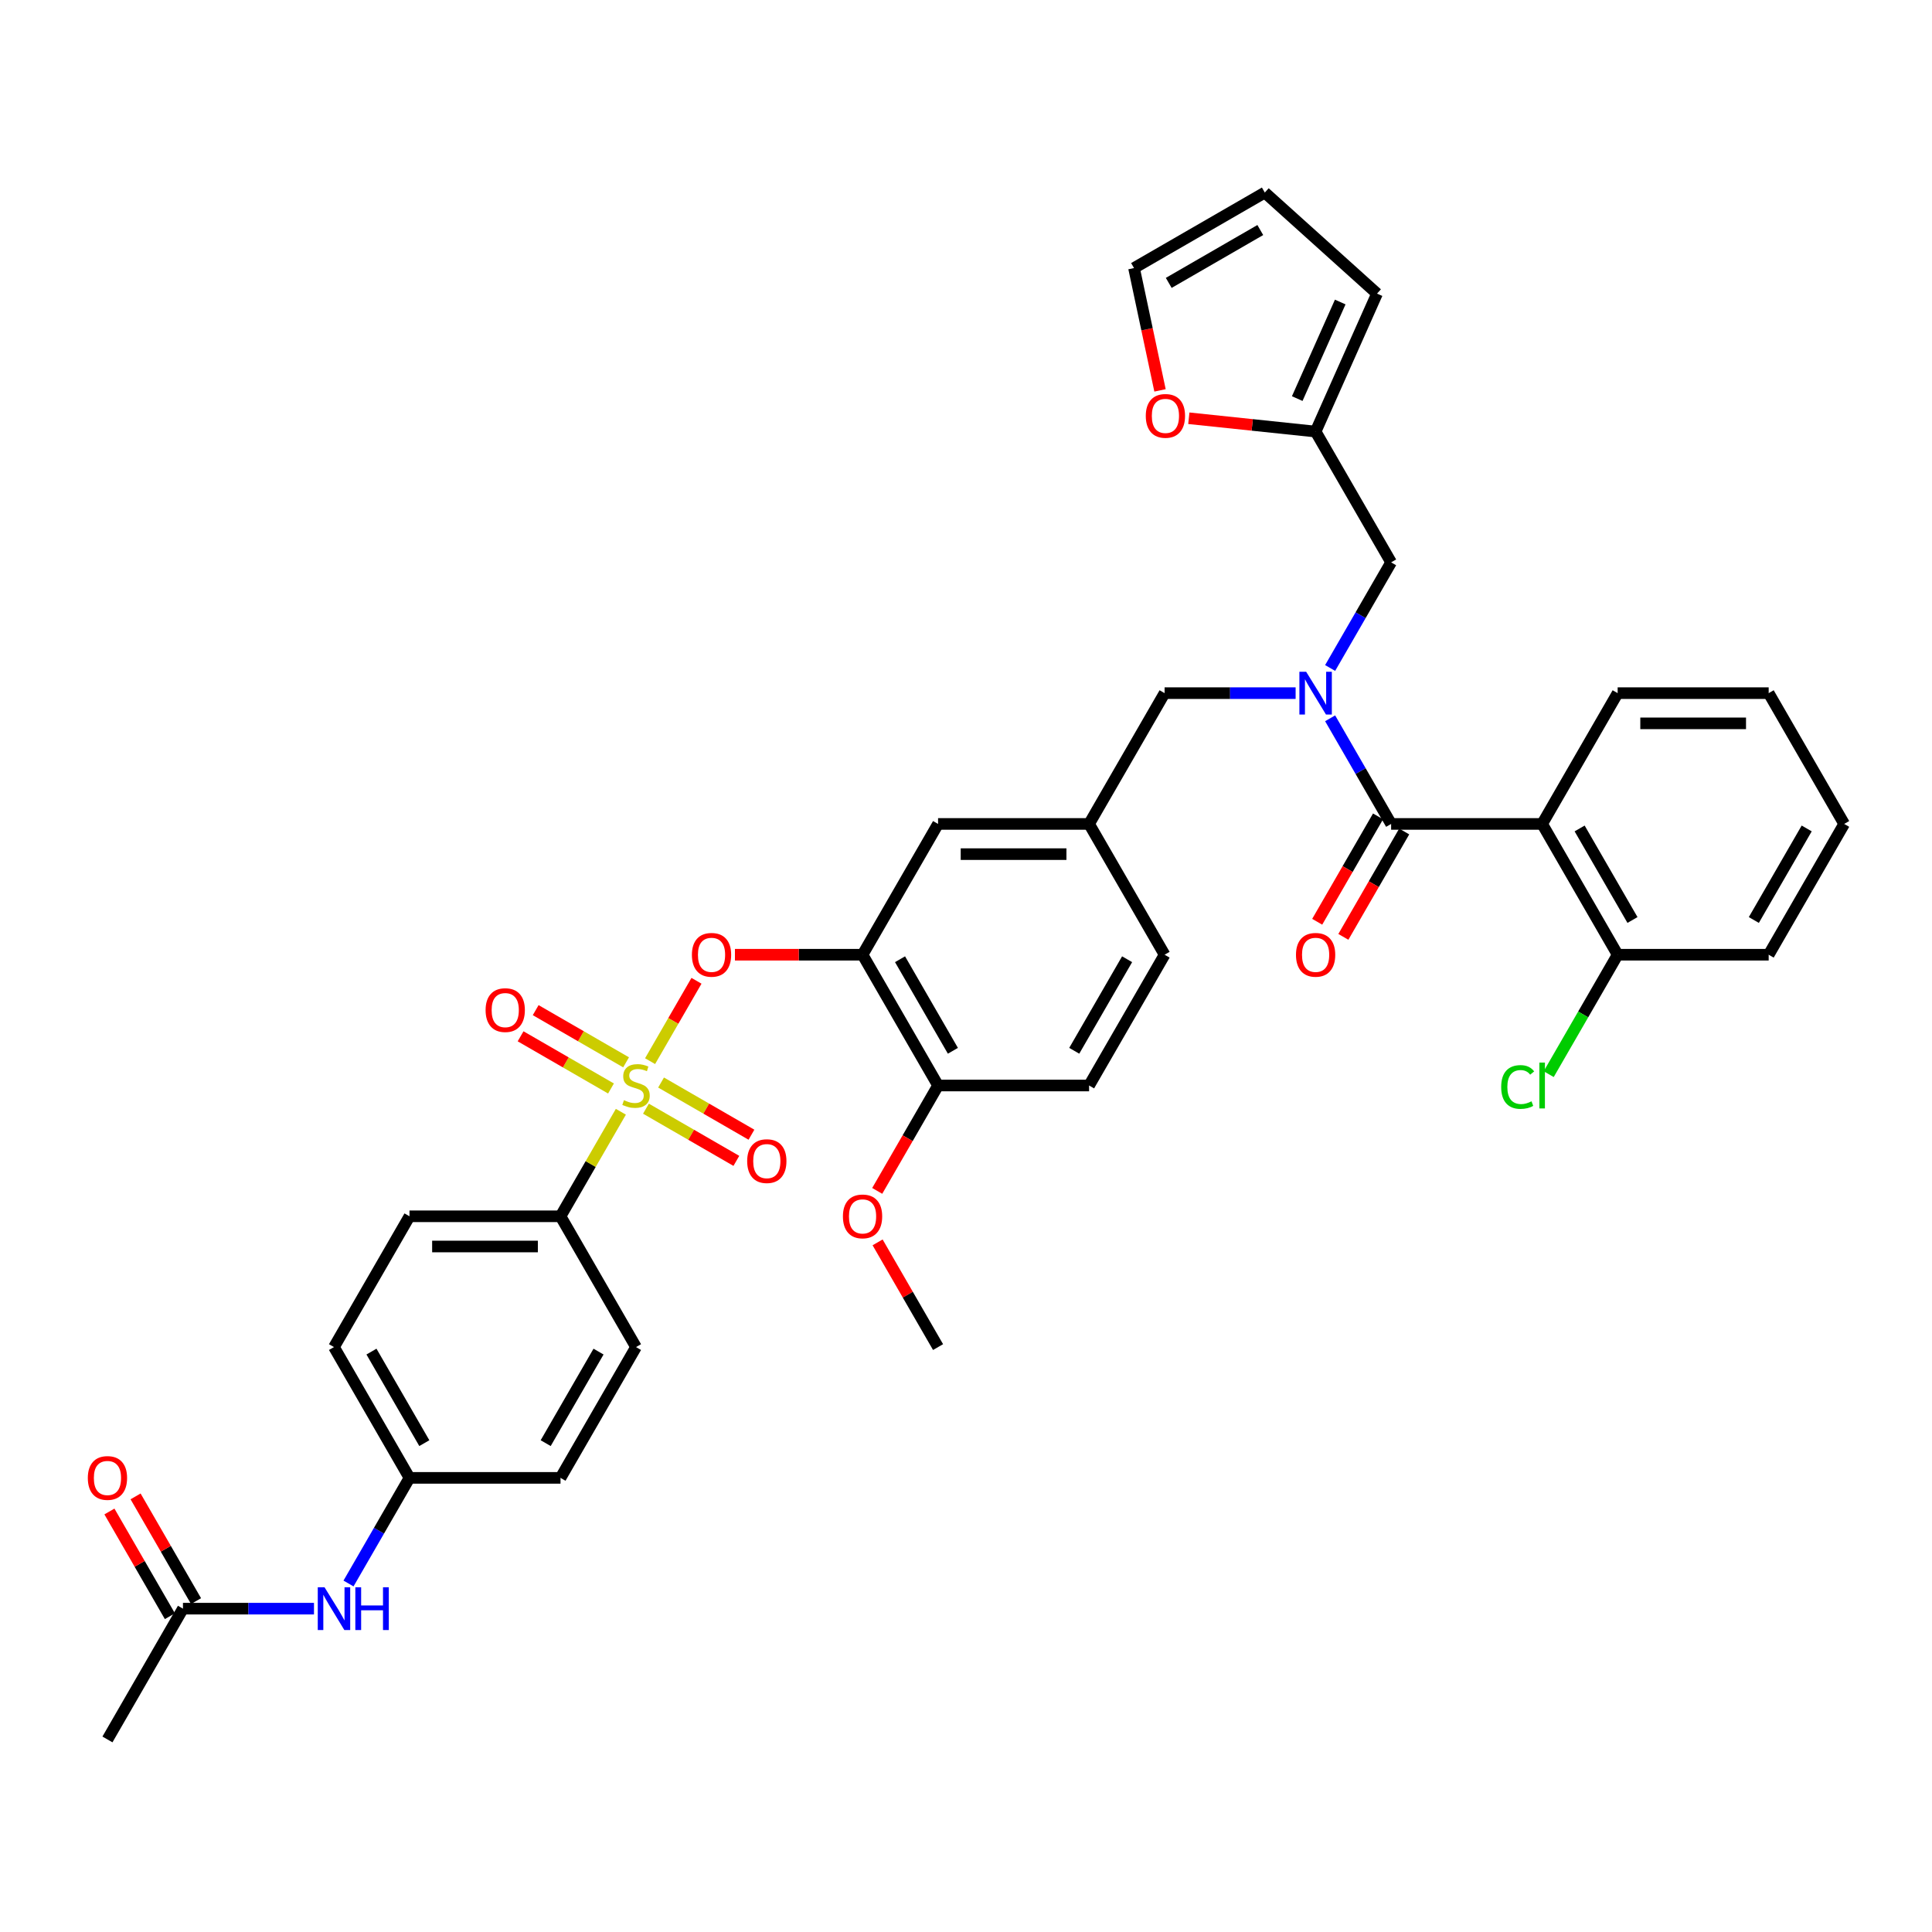 <?xml version='1.0' encoding='iso-8859-1'?>
<svg version='1.1' baseProfile='full'
              xmlns='http://www.w3.org/2000/svg'
                      xmlns:rdkit='http://www.rdkit.org/xml'
                      xmlns:xlink='http://www.w3.org/1999/xlink'
                  xml:space='preserve'
width='1000px' height='1000px' viewBox='0 0 1000 1000'>
<!-- END OF HEADER -->
<rect style='opacity:1.0;fill:#FFFFFF;stroke:none' width='1000' height='1000' x='0' y='0'> </rect>
<path class='bond-0' d='M 798.21,426.467 L 720.042,426.467' style='fill:none;fill-rule:evenodd;stroke:#000000;stroke-width:6px;stroke-linecap:butt;stroke-linejoin:miter;stroke-opacity:1' />
<path class='bond-1' d='M 798.21,426.467 L 837.294,494.162' style='fill:none;fill-rule:evenodd;stroke:#000000;stroke-width:6px;stroke-linecap:butt;stroke-linejoin:miter;stroke-opacity:1' />
<path class='bond-1' d='M 817.612,428.804 L 844.97,476.191' style='fill:none;fill-rule:evenodd;stroke:#000000;stroke-width:6px;stroke-linecap:butt;stroke-linejoin:miter;stroke-opacity:1' />
<path class='bond-2' d='M 798.21,426.467 L 837.294,358.771' style='fill:none;fill-rule:evenodd;stroke:#000000;stroke-width:6px;stroke-linecap:butt;stroke-linejoin:miter;stroke-opacity:1' />
<path class='bond-3' d='M 602.791,358.771 L 563.707,426.467' style='fill:none;fill-rule:evenodd;stroke:#000000;stroke-width:6px;stroke-linecap:butt;stroke-linejoin:miter;stroke-opacity:1' />
<path class='bond-4' d='M 602.791,358.771 L 636.7,358.771' style='fill:none;fill-rule:evenodd;stroke:#000000;stroke-width:6px;stroke-linecap:butt;stroke-linejoin:miter;stroke-opacity:1' />
<path class='bond-4' d='M 636.7,358.771 L 670.609,358.771' style='fill:none;fill-rule:evenodd;stroke:#0000FF;stroke-width:6px;stroke-linecap:butt;stroke-linejoin:miter;stroke-opacity:1' />
<path class='bond-5' d='M 688.477,345.749 L 704.26,318.412' style='fill:none;fill-rule:evenodd;stroke:#0000FF;stroke-width:6px;stroke-linecap:butt;stroke-linejoin:miter;stroke-opacity:1' />
<path class='bond-5' d='M 704.26,318.412 L 720.042,291.076' style='fill:none;fill-rule:evenodd;stroke:#000000;stroke-width:6px;stroke-linecap:butt;stroke-linejoin:miter;stroke-opacity:1' />
<path class='bond-6' d='M 688.477,371.794 L 704.26,399.13' style='fill:none;fill-rule:evenodd;stroke:#0000FF;stroke-width:6px;stroke-linecap:butt;stroke-linejoin:miter;stroke-opacity:1' />
<path class='bond-6' d='M 704.26,399.13 L 720.042,426.467' style='fill:none;fill-rule:evenodd;stroke:#000000;stroke-width:6px;stroke-linecap:butt;stroke-linejoin:miter;stroke-opacity:1' />
<path class='bond-7' d='M 713.273,422.558 L 697.526,449.832' style='fill:none;fill-rule:evenodd;stroke:#000000;stroke-width:6px;stroke-linecap:butt;stroke-linejoin:miter;stroke-opacity:1' />
<path class='bond-7' d='M 697.526,449.832 L 681.78,477.106' style='fill:none;fill-rule:evenodd;stroke:#FF0000;stroke-width:6px;stroke-linecap:butt;stroke-linejoin:miter;stroke-opacity:1' />
<path class='bond-7' d='M 726.812,430.375 L 711.065,457.649' style='fill:none;fill-rule:evenodd;stroke:#000000;stroke-width:6px;stroke-linecap:butt;stroke-linejoin:miter;stroke-opacity:1' />
<path class='bond-7' d='M 711.065,457.649 L 695.319,484.922' style='fill:none;fill-rule:evenodd;stroke:#FF0000;stroke-width:6px;stroke-linecap:butt;stroke-linejoin:miter;stroke-opacity:1' />
<path class='bond-8' d='M 837.294,494.162 L 819.448,525.072' style='fill:none;fill-rule:evenodd;stroke:#000000;stroke-width:6px;stroke-linecap:butt;stroke-linejoin:miter;stroke-opacity:1' />
<path class='bond-8' d='M 819.448,525.072 L 801.602,555.981' style='fill:none;fill-rule:evenodd;stroke:#00CC00;stroke-width:6px;stroke-linecap:butt;stroke-linejoin:miter;stroke-opacity:1' />
<path class='bond-9' d='M 837.294,494.162 L 915.462,494.162' style='fill:none;fill-rule:evenodd;stroke:#000000;stroke-width:6px;stroke-linecap:butt;stroke-linejoin:miter;stroke-opacity:1' />
<path class='bond-10' d='M 680.958,223.381 L 648.147,219.932' style='fill:none;fill-rule:evenodd;stroke:#000000;stroke-width:6px;stroke-linecap:butt;stroke-linejoin:miter;stroke-opacity:1' />
<path class='bond-10' d='M 648.147,219.932 L 615.335,216.484' style='fill:none;fill-rule:evenodd;stroke:#FF0000;stroke-width:6px;stroke-linecap:butt;stroke-linejoin:miter;stroke-opacity:1' />
<path class='bond-11' d='M 680.958,223.381 L 712.752,151.971' style='fill:none;fill-rule:evenodd;stroke:#000000;stroke-width:6px;stroke-linecap:butt;stroke-linejoin:miter;stroke-opacity:1' />
<path class='bond-11' d='M 671.445,206.311 L 693.701,156.324' style='fill:none;fill-rule:evenodd;stroke:#000000;stroke-width:6px;stroke-linecap:butt;stroke-linejoin:miter;stroke-opacity:1' />
<path class='bond-12' d='M 680.958,223.381 L 720.042,291.076' style='fill:none;fill-rule:evenodd;stroke:#000000;stroke-width:6px;stroke-linecap:butt;stroke-linejoin:miter;stroke-opacity:1' />
<path class='bond-13' d='M 600.424,202.062 L 593.695,170.406' style='fill:none;fill-rule:evenodd;stroke:#FF0000;stroke-width:6px;stroke-linecap:butt;stroke-linejoin:miter;stroke-opacity:1' />
<path class='bond-13' d='M 593.695,170.406 L 586.967,138.75' style='fill:none;fill-rule:evenodd;stroke:#000000;stroke-width:6px;stroke-linecap:butt;stroke-linejoin:miter;stroke-opacity:1' />
<path class='bond-14' d='M 602.791,494.162 L 563.707,561.857' style='fill:none;fill-rule:evenodd;stroke:#000000;stroke-width:6px;stroke-linecap:butt;stroke-linejoin:miter;stroke-opacity:1' />
<path class='bond-14' d='M 583.389,496.499 L 556.03,543.886' style='fill:none;fill-rule:evenodd;stroke:#000000;stroke-width:6px;stroke-linecap:butt;stroke-linejoin:miter;stroke-opacity:1' />
<path class='bond-15' d='M 602.791,494.162 L 563.707,426.467' style='fill:none;fill-rule:evenodd;stroke:#000000;stroke-width:6px;stroke-linecap:butt;stroke-linejoin:miter;stroke-opacity:1' />
<path class='bond-16' d='M 563.707,561.857 L 485.539,561.857' style='fill:none;fill-rule:evenodd;stroke:#000000;stroke-width:6px;stroke-linecap:butt;stroke-linejoin:miter;stroke-opacity:1' />
<path class='bond-17' d='M 485.539,561.857 L 446.455,494.162' style='fill:none;fill-rule:evenodd;stroke:#000000;stroke-width:6px;stroke-linecap:butt;stroke-linejoin:miter;stroke-opacity:1' />
<path class='bond-17' d='M 493.215,543.886 L 465.857,496.499' style='fill:none;fill-rule:evenodd;stroke:#000000;stroke-width:6px;stroke-linecap:butt;stroke-linejoin:miter;stroke-opacity:1' />
<path class='bond-18' d='M 485.539,561.857 L 469.792,589.131' style='fill:none;fill-rule:evenodd;stroke:#000000;stroke-width:6px;stroke-linecap:butt;stroke-linejoin:miter;stroke-opacity:1' />
<path class='bond-18' d='M 469.792,589.131 L 454.046,616.405' style='fill:none;fill-rule:evenodd;stroke:#FF0000;stroke-width:6px;stroke-linecap:butt;stroke-linejoin:miter;stroke-opacity:1' />
<path class='bond-19' d='M 446.455,494.162 L 485.539,426.467' style='fill:none;fill-rule:evenodd;stroke:#000000;stroke-width:6px;stroke-linecap:butt;stroke-linejoin:miter;stroke-opacity:1' />
<path class='bond-20' d='M 446.455,494.162 L 413.429,494.162' style='fill:none;fill-rule:evenodd;stroke:#000000;stroke-width:6px;stroke-linecap:butt;stroke-linejoin:miter;stroke-opacity:1' />
<path class='bond-20' d='M 413.429,494.162 L 380.403,494.162' style='fill:none;fill-rule:evenodd;stroke:#FF0000;stroke-width:6px;stroke-linecap:butt;stroke-linejoin:miter;stroke-opacity:1' />
<path class='bond-21' d='M 485.539,426.467 L 563.707,426.467' style='fill:none;fill-rule:evenodd;stroke:#000000;stroke-width:6px;stroke-linecap:butt;stroke-linejoin:miter;stroke-opacity:1' />
<path class='bond-21' d='M 497.264,442.1 L 551.982,442.1' style='fill:none;fill-rule:evenodd;stroke:#000000;stroke-width:6px;stroke-linecap:butt;stroke-linejoin:miter;stroke-opacity:1' />
<path class='bond-22' d='M 290.12,629.552 L 211.952,629.552' style='fill:none;fill-rule:evenodd;stroke:#000000;stroke-width:6px;stroke-linecap:butt;stroke-linejoin:miter;stroke-opacity:1' />
<path class='bond-22' d='M 278.394,645.186 L 223.677,645.186' style='fill:none;fill-rule:evenodd;stroke:#000000;stroke-width:6px;stroke-linecap:butt;stroke-linejoin:miter;stroke-opacity:1' />
<path class='bond-23' d='M 290.12,629.552 L 329.203,697.248' style='fill:none;fill-rule:evenodd;stroke:#000000;stroke-width:6px;stroke-linecap:butt;stroke-linejoin:miter;stroke-opacity:1' />
<path class='bond-24' d='M 290.12,629.552 L 305.74,602.498' style='fill:none;fill-rule:evenodd;stroke:#000000;stroke-width:6px;stroke-linecap:butt;stroke-linejoin:miter;stroke-opacity:1' />
<path class='bond-24' d='M 305.74,602.498 L 321.36,575.443' style='fill:none;fill-rule:evenodd;stroke:#CCCC00;stroke-width:6px;stroke-linecap:butt;stroke-linejoin:miter;stroke-opacity:1' />
<path class='bond-25' d='M 94.7,832.638 L 128.609,832.638' style='fill:none;fill-rule:evenodd;stroke:#000000;stroke-width:6px;stroke-linecap:butt;stroke-linejoin:miter;stroke-opacity:1' />
<path class='bond-25' d='M 128.609,832.638 L 162.519,832.638' style='fill:none;fill-rule:evenodd;stroke:#0000FF;stroke-width:6px;stroke-linecap:butt;stroke-linejoin:miter;stroke-opacity:1' />
<path class='bond-26' d='M 101.47,828.73 L 85.823,801.628' style='fill:none;fill-rule:evenodd;stroke:#000000;stroke-width:6px;stroke-linecap:butt;stroke-linejoin:miter;stroke-opacity:1' />
<path class='bond-26' d='M 85.823,801.628 L 70.175,774.526' style='fill:none;fill-rule:evenodd;stroke:#FF0000;stroke-width:6px;stroke-linecap:butt;stroke-linejoin:miter;stroke-opacity:1' />
<path class='bond-26' d='M 87.931,836.547 L 72.284,809.445' style='fill:none;fill-rule:evenodd;stroke:#000000;stroke-width:6px;stroke-linecap:butt;stroke-linejoin:miter;stroke-opacity:1' />
<path class='bond-26' d='M 72.284,809.445 L 56.636,782.343' style='fill:none;fill-rule:evenodd;stroke:#FF0000;stroke-width:6px;stroke-linecap:butt;stroke-linejoin:miter;stroke-opacity:1' />
<path class='bond-27' d='M 94.7,832.638 L 55.616,900.333' style='fill:none;fill-rule:evenodd;stroke:#000000;stroke-width:6px;stroke-linecap:butt;stroke-linejoin:miter;stroke-opacity:1' />
<path class='bond-28' d='M 180.387,819.615 L 196.169,792.279' style='fill:none;fill-rule:evenodd;stroke:#0000FF;stroke-width:6px;stroke-linecap:butt;stroke-linejoin:miter;stroke-opacity:1' />
<path class='bond-28' d='M 196.169,792.279 L 211.952,764.943' style='fill:none;fill-rule:evenodd;stroke:#000000;stroke-width:6px;stroke-linecap:butt;stroke-linejoin:miter;stroke-opacity:1' />
<path class='bond-29' d='M 360.498,507.654 L 348.489,528.454' style='fill:none;fill-rule:evenodd;stroke:#FF0000;stroke-width:6px;stroke-linecap:butt;stroke-linejoin:miter;stroke-opacity:1' />
<path class='bond-29' d='M 348.489,528.454 L 336.479,549.255' style='fill:none;fill-rule:evenodd;stroke:#CCCC00;stroke-width:6px;stroke-linecap:butt;stroke-linejoin:miter;stroke-opacity:1' />
<path class='bond-30' d='M 334.347,573.853 L 357.741,587.359' style='fill:none;fill-rule:evenodd;stroke:#CCCC00;stroke-width:6px;stroke-linecap:butt;stroke-linejoin:miter;stroke-opacity:1' />
<path class='bond-30' d='M 357.741,587.359 L 381.136,600.866' style='fill:none;fill-rule:evenodd;stroke:#FF0000;stroke-width:6px;stroke-linecap:butt;stroke-linejoin:miter;stroke-opacity:1' />
<path class='bond-30' d='M 342.164,560.314 L 365.558,573.82' style='fill:none;fill-rule:evenodd;stroke:#CCCC00;stroke-width:6px;stroke-linecap:butt;stroke-linejoin:miter;stroke-opacity:1' />
<path class='bond-30' d='M 365.558,573.82 L 388.952,587.327' style='fill:none;fill-rule:evenodd;stroke:#FF0000;stroke-width:6px;stroke-linecap:butt;stroke-linejoin:miter;stroke-opacity:1' />
<path class='bond-31' d='M 324.06,549.862 L 300.666,536.355' style='fill:none;fill-rule:evenodd;stroke:#CCCC00;stroke-width:6px;stroke-linecap:butt;stroke-linejoin:miter;stroke-opacity:1' />
<path class='bond-31' d='M 300.666,536.355 L 277.271,522.848' style='fill:none;fill-rule:evenodd;stroke:#FF0000;stroke-width:6px;stroke-linecap:butt;stroke-linejoin:miter;stroke-opacity:1' />
<path class='bond-31' d='M 316.243,563.401 L 292.849,549.894' style='fill:none;fill-rule:evenodd;stroke:#CCCC00;stroke-width:6px;stroke-linecap:butt;stroke-linejoin:miter;stroke-opacity:1' />
<path class='bond-31' d='M 292.849,549.894 L 269.455,536.387' style='fill:none;fill-rule:evenodd;stroke:#FF0000;stroke-width:6px;stroke-linecap:butt;stroke-linejoin:miter;stroke-opacity:1' />
<path class='bond-32' d='M 211.952,629.552 L 172.868,697.248' style='fill:none;fill-rule:evenodd;stroke:#000000;stroke-width:6px;stroke-linecap:butt;stroke-linejoin:miter;stroke-opacity:1' />
<path class='bond-33' d='M 329.203,697.248 L 290.12,764.943' style='fill:none;fill-rule:evenodd;stroke:#000000;stroke-width:6px;stroke-linecap:butt;stroke-linejoin:miter;stroke-opacity:1' />
<path class='bond-33' d='M 309.802,699.585 L 282.443,746.972' style='fill:none;fill-rule:evenodd;stroke:#000000;stroke-width:6px;stroke-linecap:butt;stroke-linejoin:miter;stroke-opacity:1' />
<path class='bond-34' d='M 211.952,764.943 L 290.12,764.943' style='fill:none;fill-rule:evenodd;stroke:#000000;stroke-width:6px;stroke-linecap:butt;stroke-linejoin:miter;stroke-opacity:1' />
<path class='bond-35' d='M 211.952,764.943 L 172.868,697.248' style='fill:none;fill-rule:evenodd;stroke:#000000;stroke-width:6px;stroke-linecap:butt;stroke-linejoin:miter;stroke-opacity:1' />
<path class='bond-35' d='M 219.628,746.972 L 192.27,699.585' style='fill:none;fill-rule:evenodd;stroke:#000000;stroke-width:6px;stroke-linecap:butt;stroke-linejoin:miter;stroke-opacity:1' />
<path class='bond-36' d='M 454.245,643.044 L 469.892,670.146' style='fill:none;fill-rule:evenodd;stroke:#FF0000;stroke-width:6px;stroke-linecap:butt;stroke-linejoin:miter;stroke-opacity:1' />
<path class='bond-36' d='M 469.892,670.146 L 485.539,697.248' style='fill:none;fill-rule:evenodd;stroke:#000000;stroke-width:6px;stroke-linecap:butt;stroke-linejoin:miter;stroke-opacity:1' />
<path class='bond-37' d='M 712.752,151.971 L 654.662,99.667' style='fill:none;fill-rule:evenodd;stroke:#000000;stroke-width:6px;stroke-linecap:butt;stroke-linejoin:miter;stroke-opacity:1' />
<path class='bond-38' d='M 586.967,138.75 L 654.662,99.667' style='fill:none;fill-rule:evenodd;stroke:#000000;stroke-width:6px;stroke-linecap:butt;stroke-linejoin:miter;stroke-opacity:1' />
<path class='bond-38' d='M 604.938,146.427 L 652.325,119.068' style='fill:none;fill-rule:evenodd;stroke:#000000;stroke-width:6px;stroke-linecap:butt;stroke-linejoin:miter;stroke-opacity:1' />
<path class='bond-39' d='M 837.294,358.771 L 915.462,358.771' style='fill:none;fill-rule:evenodd;stroke:#000000;stroke-width:6px;stroke-linecap:butt;stroke-linejoin:miter;stroke-opacity:1' />
<path class='bond-39' d='M 849.019,374.405 L 903.736,374.405' style='fill:none;fill-rule:evenodd;stroke:#000000;stroke-width:6px;stroke-linecap:butt;stroke-linejoin:miter;stroke-opacity:1' />
<path class='bond-40' d='M 915.462,494.162 L 954.545,426.467' style='fill:none;fill-rule:evenodd;stroke:#000000;stroke-width:6px;stroke-linecap:butt;stroke-linejoin:miter;stroke-opacity:1' />
<path class='bond-40' d='M 907.785,476.191 L 935.144,428.804' style='fill:none;fill-rule:evenodd;stroke:#000000;stroke-width:6px;stroke-linecap:butt;stroke-linejoin:miter;stroke-opacity:1' />
<path class='bond-41' d='M 915.462,358.771 L 954.545,426.467' style='fill:none;fill-rule:evenodd;stroke:#000000;stroke-width:6px;stroke-linecap:butt;stroke-linejoin:miter;stroke-opacity:1' />
<path  class='atom-2' d='M 676.065 347.703
L 683.319 359.428
Q 684.038 360.585, 685.195 362.68
Q 686.352 364.775, 686.414 364.9
L 686.414 347.703
L 689.354 347.703
L 689.354 369.84
L 686.321 369.84
L 678.535 357.02
Q 677.628 355.52, 676.659 353.8
Q 675.721 352.08, 675.44 351.549
L 675.44 369.84
L 672.563 369.84
L 672.563 347.703
L 676.065 347.703
' fill='#0000FF'/>
<path  class='atom-6' d='M 593.057 215.273
Q 593.057 209.957, 595.683 206.987
Q 598.31 204.016, 603.219 204.016
Q 608.128 204.016, 610.754 206.987
Q 613.381 209.957, 613.381 215.273
Q 613.381 220.651, 610.723 223.715
Q 608.065 226.748, 603.219 226.748
Q 598.341 226.748, 595.683 223.715
Q 593.057 220.682, 593.057 215.273
M 603.219 224.246
Q 606.596 224.246, 608.409 221.995
Q 610.254 219.713, 610.254 215.273
Q 610.254 210.926, 608.409 208.738
Q 606.596 206.518, 603.219 206.518
Q 599.842 206.518, 597.997 208.707
Q 596.184 210.895, 596.184 215.273
Q 596.184 219.744, 597.997 221.995
Q 599.842 224.246, 603.219 224.246
' fill='#FF0000'/>
<path  class='atom-15' d='M 167.975 821.57
L 175.229 833.295
Q 175.948 834.452, 177.105 836.547
Q 178.262 838.641, 178.324 838.766
L 178.324 821.57
L 181.263 821.57
L 181.263 843.707
L 178.23 843.707
L 170.445 830.887
Q 169.538 829.386, 168.569 827.667
Q 167.631 825.947, 167.349 825.415
L 167.349 843.707
L 164.473 843.707
L 164.473 821.57
L 167.975 821.57
' fill='#0000FF'/>
<path  class='atom-15' d='M 183.921 821.57
L 186.923 821.57
L 186.923 830.981
L 198.241 830.981
L 198.241 821.57
L 201.243 821.57
L 201.243 843.707
L 198.241 843.707
L 198.241 833.482
L 186.923 833.482
L 186.923 843.707
L 183.921 843.707
L 183.921 821.57
' fill='#0000FF'/>
<path  class='atom-16' d='M 45.455 765.005
Q 45.455 759.69, 48.081 756.72
Q 50.707 753.749, 55.616 753.749
Q 60.525 753.749, 63.152 756.72
Q 65.778 759.69, 65.778 765.005
Q 65.778 770.383, 63.12 773.448
Q 60.463 776.48, 55.616 776.48
Q 50.739 776.48, 48.081 773.448
Q 45.455 770.415, 45.455 765.005
M 55.616 773.979
Q 58.993 773.979, 60.807 771.728
Q 62.651 769.445, 62.651 765.005
Q 62.651 760.659, 60.807 758.471
Q 58.993 756.251, 55.616 756.251
Q 52.239 756.251, 50.395 758.439
Q 48.581 760.628, 48.581 765.005
Q 48.581 769.477, 50.395 771.728
Q 52.239 773.979, 55.616 773.979
' fill='#FF0000'/>
<path  class='atom-17' d='M 358.126 494.224
Q 358.126 488.909, 360.752 485.939
Q 363.378 482.968, 368.287 482.968
Q 373.196 482.968, 375.823 485.939
Q 378.449 488.909, 378.449 494.224
Q 378.449 499.602, 375.791 502.667
Q 373.134 505.699, 368.287 505.699
Q 363.41 505.699, 360.752 502.667
Q 358.126 499.634, 358.126 494.224
M 368.287 503.198
Q 371.664 503.198, 373.478 500.947
Q 375.322 498.664, 375.322 494.224
Q 375.322 489.878, 373.478 487.69
Q 371.664 485.47, 368.287 485.47
Q 364.91 485.47, 363.066 487.658
Q 361.252 489.847, 361.252 494.224
Q 361.252 498.696, 363.066 500.947
Q 364.91 503.198, 368.287 503.198
' fill='#FF0000'/>
<path  class='atom-18' d='M 322.95 569.455
Q 323.2 569.549, 324.232 569.987
Q 325.264 570.424, 326.389 570.706
Q 327.546 570.956, 328.672 570.956
Q 330.767 570.956, 331.986 569.955
Q 333.206 568.923, 333.206 567.141
Q 333.206 565.922, 332.58 565.171
Q 331.986 564.421, 331.048 564.015
Q 330.11 563.608, 328.547 563.139
Q 326.577 562.545, 325.389 561.982
Q 324.232 561.419, 323.388 560.231
Q 322.575 559.043, 322.575 557.042
Q 322.575 554.259, 324.451 552.54
Q 326.358 550.82, 330.11 550.82
Q 332.674 550.82, 335.582 552.039
L 334.863 554.447
Q 332.205 553.352, 330.204 553.352
Q 328.047 553.352, 326.858 554.259
Q 325.67 555.135, 325.702 556.667
Q 325.702 557.855, 326.296 558.574
Q 326.921 559.293, 327.796 559.7
Q 328.703 560.106, 330.204 560.575
Q 332.205 561.201, 333.393 561.826
Q 334.581 562.451, 335.426 563.733
Q 336.301 564.984, 336.301 567.141
Q 336.301 570.205, 334.237 571.863
Q 332.205 573.488, 328.797 573.488
Q 326.827 573.488, 325.326 573.051
Q 323.857 572.644, 322.106 571.925
L 322.95 569.455
' fill='#CCCC00'/>
<path  class='atom-19' d='M 386.737 601.004
Q 386.737 595.688, 389.363 592.718
Q 391.99 589.747, 396.899 589.747
Q 401.808 589.747, 404.434 592.718
Q 407.061 595.688, 407.061 601.004
Q 407.061 606.381, 404.403 609.446
Q 401.745 612.479, 396.899 612.479
Q 392.021 612.479, 389.363 609.446
Q 386.737 606.413, 386.737 601.004
M 396.899 609.977
Q 400.276 609.977, 402.089 607.726
Q 403.934 605.443, 403.934 601.004
Q 403.934 596.657, 402.089 594.469
Q 400.276 592.249, 396.899 592.249
Q 393.522 592.249, 391.677 594.437
Q 389.864 596.626, 389.864 601.004
Q 389.864 605.475, 391.677 607.726
Q 393.522 609.977, 396.899 609.977
' fill='#FF0000'/>
<path  class='atom-20' d='M 251.346 522.836
Q 251.346 517.52, 253.973 514.55
Q 256.599 511.58, 261.508 511.58
Q 266.417 511.58, 269.044 514.55
Q 271.67 517.52, 271.67 522.836
Q 271.67 528.214, 269.012 531.278
Q 266.355 534.311, 261.508 534.311
Q 256.631 534.311, 253.973 531.278
Q 251.346 528.245, 251.346 522.836
M 261.508 531.809
Q 264.885 531.809, 266.699 529.558
Q 268.543 527.276, 268.543 522.836
Q 268.543 518.49, 266.699 516.301
Q 264.885 514.081, 261.508 514.081
Q 258.131 514.081, 256.287 516.27
Q 254.473 518.458, 254.473 522.836
Q 254.473 527.307, 256.287 529.558
Q 258.131 531.809, 261.508 531.809
' fill='#FF0000'/>
<path  class='atom-26' d='M 436.293 629.615
Q 436.293 624.299, 438.92 621.329
Q 441.546 618.359, 446.455 618.359
Q 451.364 618.359, 453.99 621.329
Q 456.617 624.299, 456.617 629.615
Q 456.617 634.993, 453.959 638.057
Q 451.301 641.09, 446.455 641.09
Q 441.577 641.09, 438.92 638.057
Q 436.293 635.024, 436.293 629.615
M 446.455 638.589
Q 449.832 638.589, 451.645 636.337
Q 453.49 634.055, 453.49 629.615
Q 453.49 625.269, 451.645 623.08
Q 449.832 620.86, 446.455 620.86
Q 443.078 620.86, 441.233 623.049
Q 439.42 625.238, 439.42 629.615
Q 439.42 634.086, 441.233 636.337
Q 443.078 638.589, 446.455 638.589
' fill='#FF0000'/>
<path  class='atom-33' d='M 670.797 494.224
Q 670.797 488.909, 673.423 485.939
Q 676.049 482.968, 680.958 482.968
Q 685.867 482.968, 688.494 485.939
Q 691.12 488.909, 691.12 494.224
Q 691.12 499.602, 688.462 502.667
Q 685.805 505.699, 680.958 505.699
Q 676.081 505.699, 673.423 502.667
Q 670.797 499.634, 670.797 494.224
M 680.958 503.198
Q 684.335 503.198, 686.149 500.947
Q 687.993 498.664, 687.993 494.224
Q 687.993 489.878, 686.149 487.69
Q 684.335 485.47, 680.958 485.47
Q 677.581 485.47, 675.737 487.658
Q 673.923 489.847, 673.923 494.224
Q 673.923 498.696, 675.737 500.947
Q 677.581 503.198, 680.958 503.198
' fill='#FF0000'/>
<path  class='atom-34' d='M 777.011 562.623
Q 777.011 557.12, 779.575 554.244
Q 782.17 551.336, 787.079 551.336
Q 791.644 551.336, 794.083 554.556
L 792.019 556.245
Q 790.237 553.9, 787.079 553.9
Q 783.733 553.9, 781.951 556.151
Q 780.2 558.371, 780.2 562.623
Q 780.2 567.001, 782.014 569.252
Q 783.858 571.503, 787.423 571.503
Q 789.862 571.503, 792.707 570.033
L 793.582 572.378
Q 792.426 573.129, 790.675 573.567
Q 788.924 574.004, 786.985 574.004
Q 782.17 574.004, 779.575 571.065
Q 777.011 568.126, 777.011 562.623
' fill='#00CC00'/>
<path  class='atom-34' d='M 796.772 549.991
L 799.648 549.991
L 799.648 573.723
L 796.772 573.723
L 796.772 549.991
' fill='#00CC00'/>
</svg>
